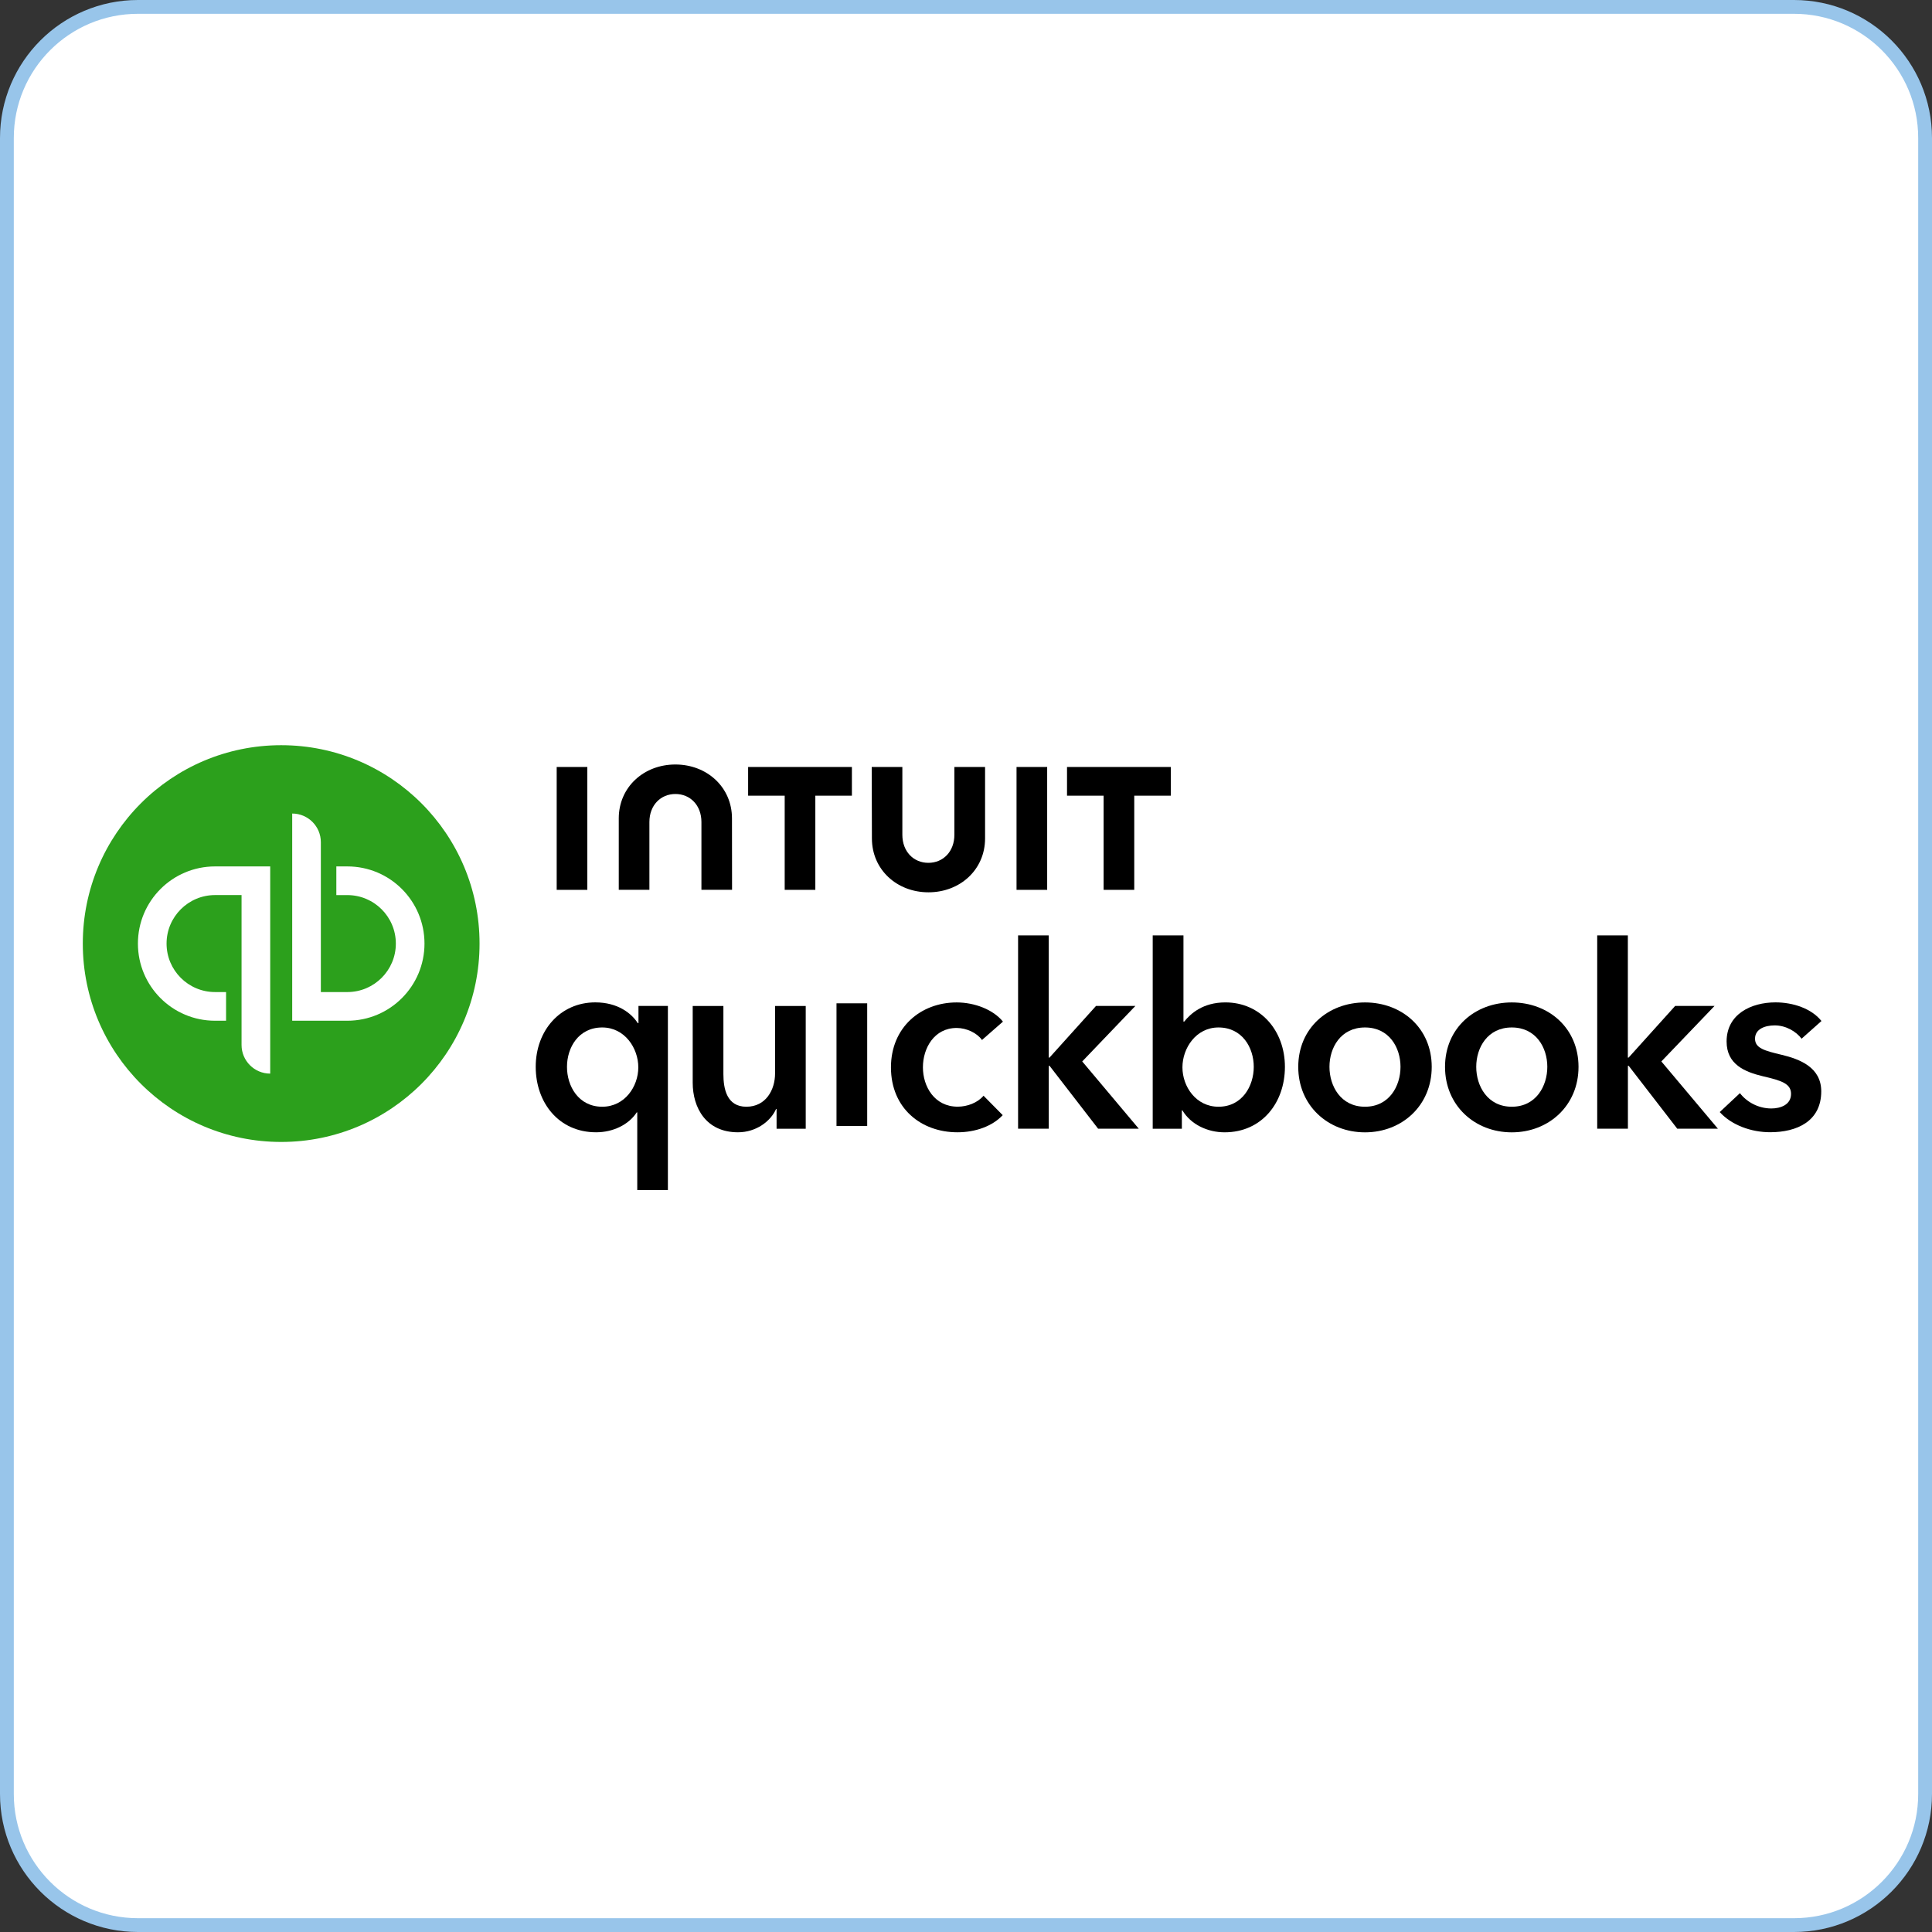 <svg width="70" height="70" viewBox="0 0 70 70" fill="none" xmlns="http://www.w3.org/2000/svg">
<rect x="0" y="0" width="70" height="70" fill="#333333" stroke="none"/>
<g clip-path="url(#clip0_6389_26039)">
<path d="M65 0.25H5C2.377 0.25 0.25 2.377 0.25 5V65C0.25 67.623 2.377 69.75 5 69.75H65C67.623 69.75 69.75 67.623 69.75 65V5C69.75 2.377 67.623 0.25 65 0.25Z" fill="white" stroke="#98C5EA" stroke-width="0.5"/>
<g clip-path="url(#clip1_6389_26039)">
<path d="M10.188 41.375C14.157 41.375 17.375 38.157 17.375 34.188C17.375 30.218 14.157 27 10.188 27C6.218 27 3 30.218 3 34.188C3 38.157 6.218 41.375 10.188 41.375Z" fill="#2CA01C"/>
<path d="M7.792 31.392C6.247 31.392 4.997 32.644 4.997 34.187C4.997 35.732 6.247 36.983 7.792 36.983C7.924 36.983 8.058 36.983 8.191 36.983V35.944H7.792C6.822 35.944 6.035 35.157 6.035 34.187C6.035 33.218 6.822 32.43 7.792 32.43H8.752C8.752 32.43 8.752 37.759 8.752 37.861C8.752 38.434 9.216 38.899 9.79 38.899V31.392C9.79 31.392 8.715 31.392 7.792 31.392Z" fill="white"/>
<path d="M12.585 36.983C14.13 36.983 15.38 35.73 15.38 34.188C15.38 32.643 14.13 31.392 12.585 31.392C12.453 31.392 12.318 31.392 12.186 31.392V32.431H12.585C13.555 32.431 14.342 33.218 14.342 34.188C14.342 35.157 13.555 35.944 12.585 35.944H11.625C11.625 35.944 11.625 30.616 11.625 30.514C11.625 29.94 11.16 29.476 10.587 29.476V36.983C10.587 36.983 11.662 36.983 12.585 36.983Z" fill="white"/>
<path d="M24.2 43.119H23.089V40.303H23.07C22.782 40.747 22.216 41.025 21.597 41.025C20.244 41.025 19.41 39.95 19.41 38.653C19.41 37.337 20.3 36.318 21.568 36.318C22.383 36.318 22.884 36.716 23.106 37.069H23.133V36.447H24.199V43.119H24.2ZM21.82 40.099C22.635 40.099 23.127 39.367 23.127 38.672C23.127 37.977 22.637 37.227 21.82 37.227C20.959 37.227 20.543 37.958 20.543 38.653C20.541 39.348 20.958 40.099 21.82 40.099Z" fill="black"/>
<path d="M29.193 40.896H28.137V40.182H28.118C27.923 40.626 27.396 41.025 26.738 41.025C25.58 41.025 25.098 40.136 25.098 39.228V36.449H26.21V38.914C26.21 39.443 26.329 40.099 27.043 40.099C27.748 40.099 28.082 39.487 28.082 38.895V36.449H29.193V40.896Z" fill="black"/>
<path d="M30.308 36.352H31.42V40.798H30.308V36.352Z" fill="black"/>
<path d="M35.579 37.681C35.404 37.43 35.023 37.245 34.662 37.245C33.848 37.245 33.439 37.976 33.439 38.671C33.439 39.366 33.856 40.097 34.699 40.097C35.042 40.097 35.421 39.958 35.635 39.7L36.33 40.404C35.959 40.802 35.347 41.025 34.689 41.025C33.373 41.025 32.281 40.155 32.281 38.673C32.281 37.227 33.356 36.32 34.662 36.32C35.311 36.32 35.986 36.579 36.339 37.015L35.579 37.681Z" fill="black"/>
<path d="M36.886 33.892H37.997V38.319H38.025L39.711 36.447H41.137L39.211 38.458L41.259 40.894H39.786L38.026 38.615H37.999V40.894H36.887V33.892H36.886Z" fill="black"/>
<path d="M42.879 33.892V37.014H42.906C43.137 36.727 43.581 36.319 44.398 36.319C45.667 36.319 46.555 37.339 46.555 38.655C46.555 39.952 45.721 41.026 44.369 41.026C43.747 41.026 43.145 40.739 42.84 40.23H42.821V40.897H41.765V33.892H42.879ZM44.148 37.227C43.334 37.227 42.842 37.977 42.842 38.672C42.842 39.367 43.332 40.099 44.148 40.099C45.009 40.099 45.426 39.348 45.426 38.653C45.426 37.958 45.009 37.227 44.148 37.227Z" fill="black"/>
<path d="M49.456 36.32C50.799 36.32 51.874 37.256 51.874 38.655C51.874 40.054 50.799 41.027 49.456 41.027C48.113 41.027 47.038 40.054 47.038 38.655C47.038 37.256 48.113 36.32 49.456 36.32ZM49.456 40.099C50.336 40.099 50.743 39.348 50.743 38.653C50.743 37.959 50.336 37.227 49.456 37.227C48.576 37.227 48.169 37.959 48.169 38.653C48.169 39.348 48.576 40.099 49.456 40.099Z" fill="black"/>
<path d="M54.775 36.32C56.118 36.32 57.193 37.256 57.193 38.655C57.193 40.054 56.118 41.027 54.775 41.027C53.431 41.027 52.356 40.054 52.356 38.655C52.356 37.256 53.431 36.32 54.775 36.32ZM54.775 40.099C55.655 40.099 56.062 39.348 56.062 38.653C56.062 37.959 55.655 37.227 54.775 37.227C53.895 37.227 53.487 37.959 53.487 38.653C53.486 39.348 53.895 40.099 54.775 40.099Z" fill="black"/>
<path d="M57.869 33.892H58.98V38.319H59.007L60.694 36.447H62.121L60.194 38.458L62.242 40.894H60.769L59.009 38.615H58.982V40.894H57.87V33.892H57.869Z" fill="black"/>
<path d="M65.275 37.634C65.08 37.375 64.71 37.152 64.302 37.152C63.951 37.152 63.588 37.281 63.588 37.634C63.588 37.977 63.932 38.07 64.551 38.217C65.21 38.375 65.987 38.671 65.987 39.541C65.987 40.626 65.107 41.023 64.135 41.023C63.449 41.023 62.736 40.765 62.309 40.292L63.041 39.607C63.282 39.921 63.699 40.162 64.179 40.162C64.504 40.162 64.893 40.033 64.893 39.634C64.893 39.263 64.55 39.151 63.874 38.995C63.216 38.837 62.558 38.568 62.558 37.735C62.558 36.743 63.448 36.318 64.328 36.318C64.967 36.318 65.634 36.54 65.995 36.993L65.275 37.634Z" fill="black"/>
<path d="M31.591 30.378C31.591 31.506 32.493 32.33 33.64 32.33C34.787 32.33 35.691 31.508 35.691 30.378V27.789H34.579V30.246C34.579 30.854 34.172 31.262 33.637 31.262C33.1 31.262 32.694 30.854 32.694 30.246V27.789H31.584L31.591 30.378Z" fill="black"/>
<path d="M38.66 28.829H39.986V32.241H41.096V28.829H42.42V27.789H38.66V28.829Z" fill="black"/>
<path d="M37.941 27.789H36.831V32.241H37.941V27.789Z" fill="black"/>
<path d="M27.106 28.829H28.431V32.241H29.541V28.829H30.866V27.789H27.106V28.829Z" fill="black"/>
<path d="M21.28 27.789H20.17V32.241H21.28V30.016V27.789Z" fill="black"/>
<path d="M26.521 29.651C26.521 28.523 25.617 27.699 24.47 27.699C23.323 27.699 22.419 28.522 22.419 29.651V32.24H23.529V29.784C23.529 29.175 23.937 28.768 24.472 28.768C25.007 28.768 25.414 29.175 25.414 29.784V32.24H26.524L26.521 29.651Z" fill="black"/>
</g>
</g>
<defs>
<clipPath id="clip0_6389_26039">
<rect width="70" height="70" fill="white"/>
</clipPath>
<clipPath id="clip1_6389_26039">
<rect width="63" height="16.119" fill="white" transform="translate(3 27)"/>
</clipPath>
</defs>
</svg>
